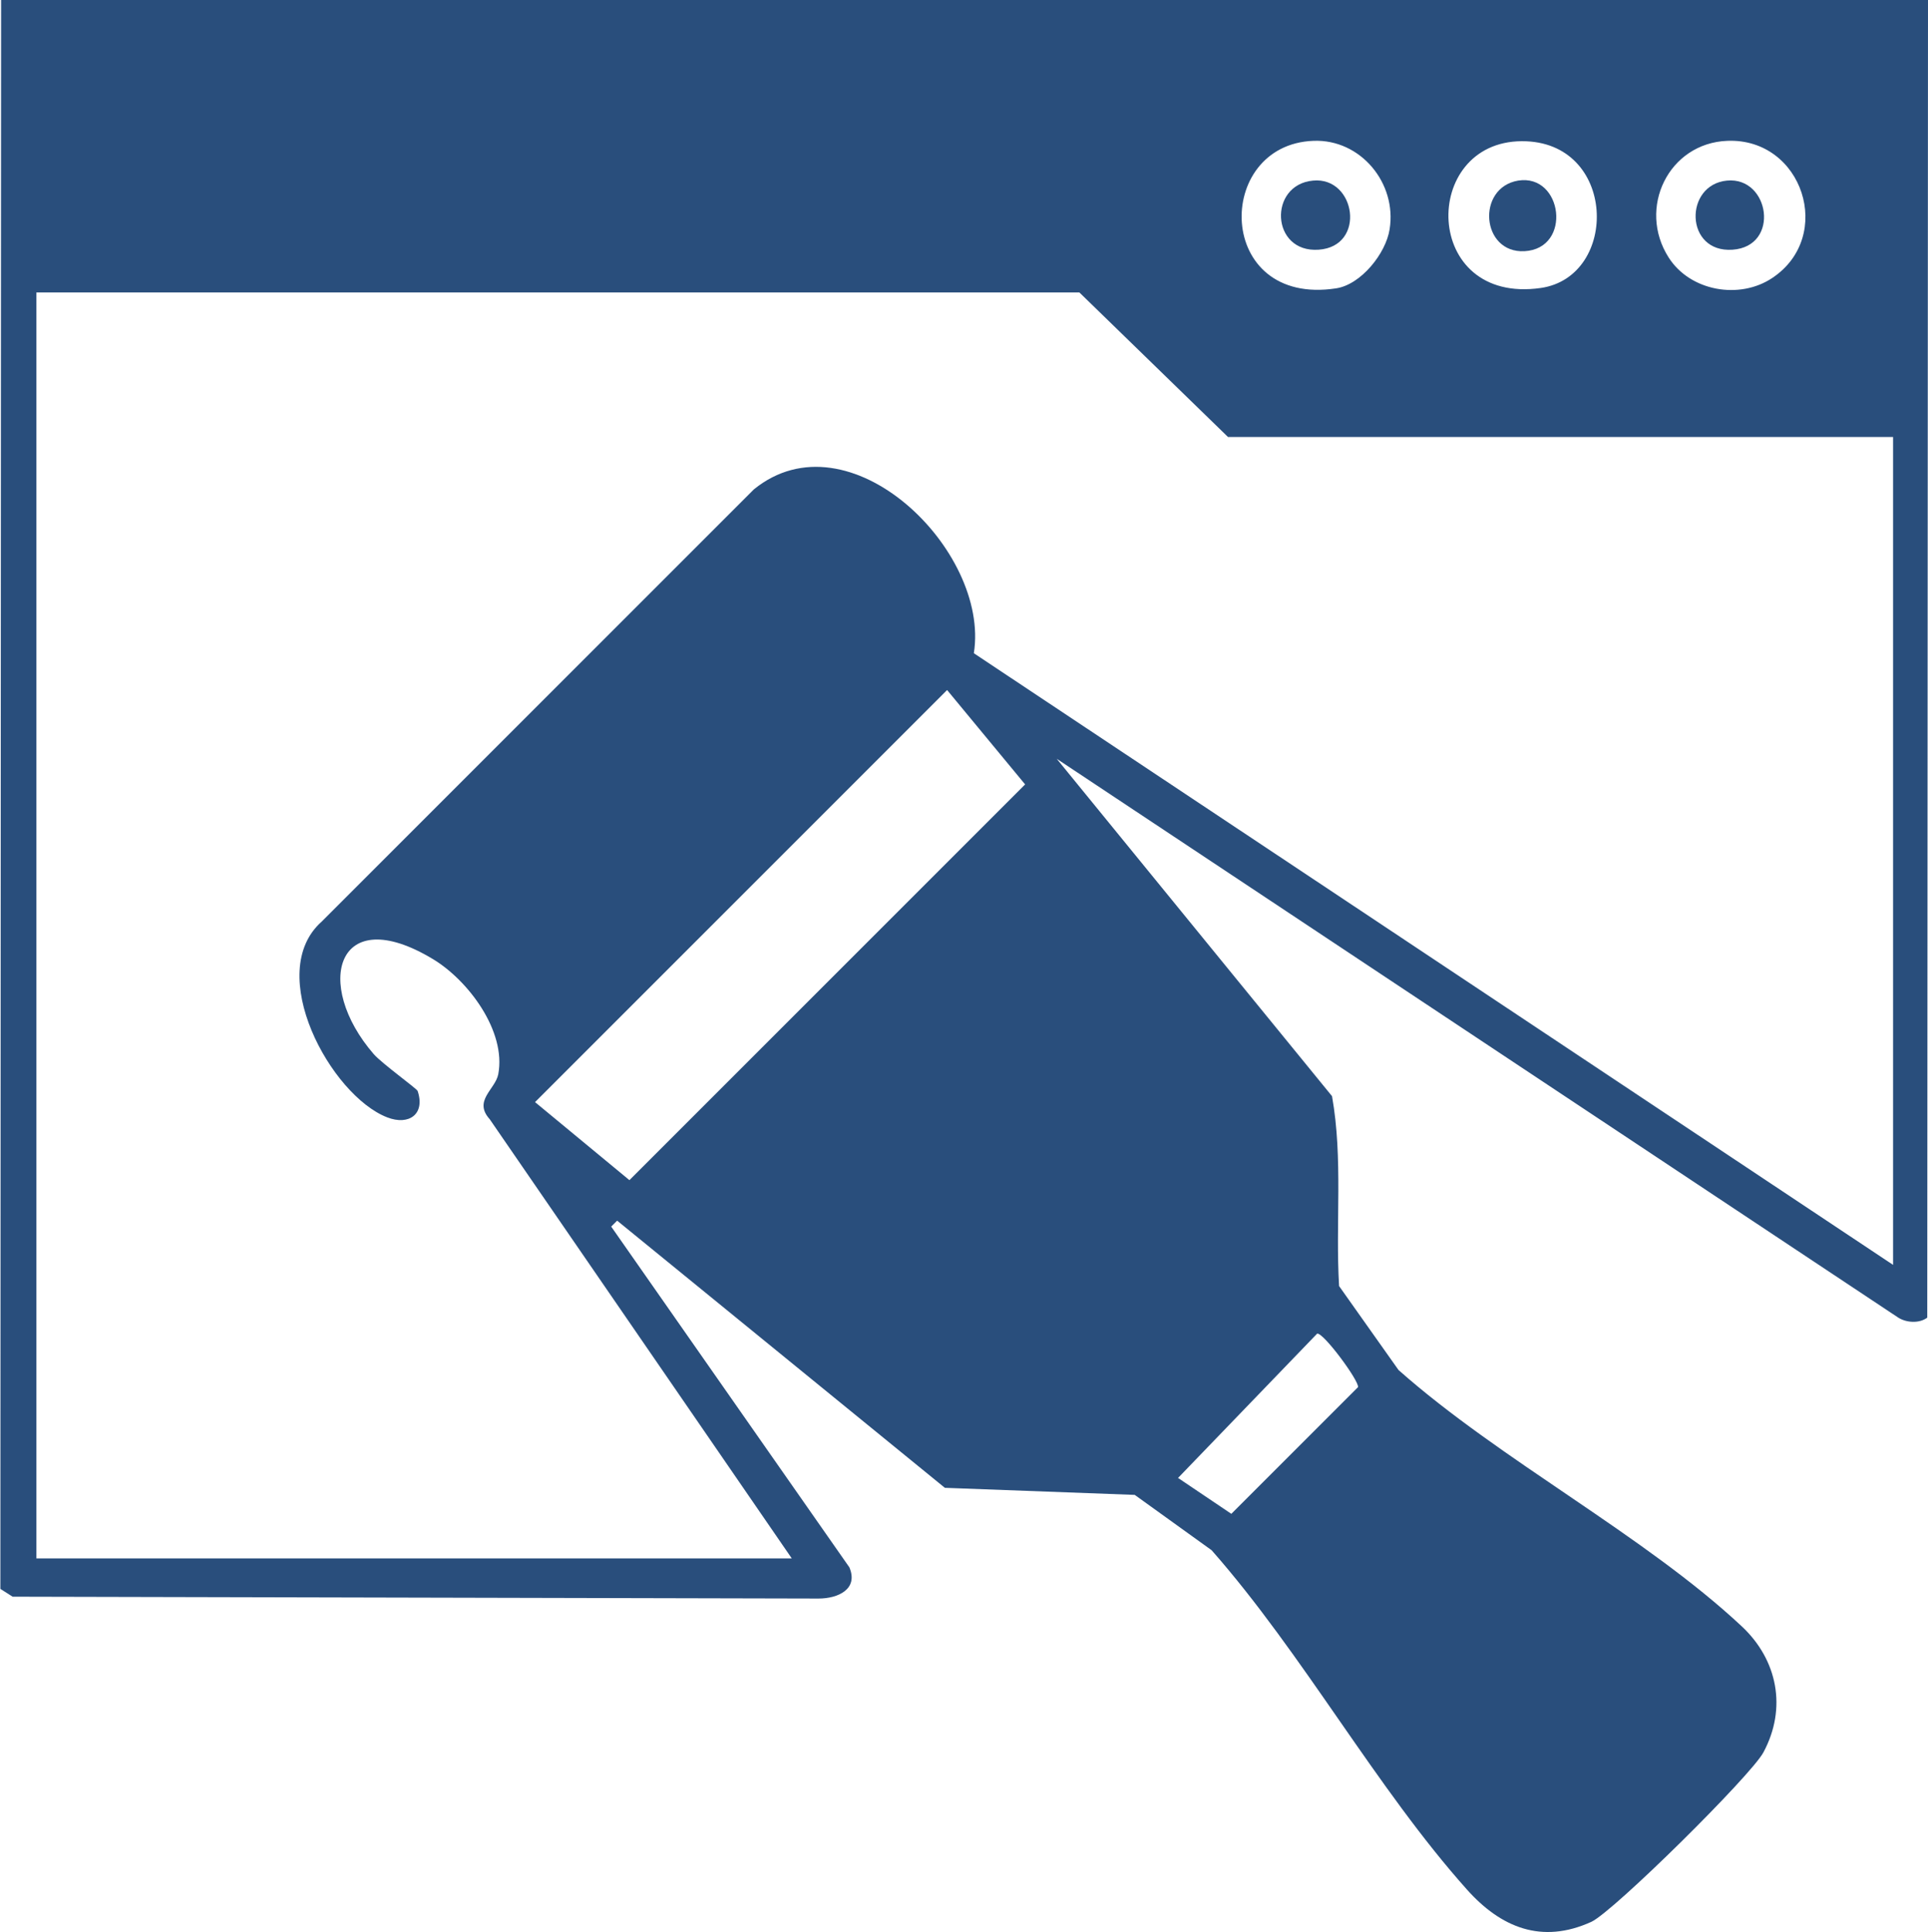 <?xml version="1.0" encoding="UTF-8"?>
<svg id="Layer_1" data-name="Layer 1" xmlns="http://www.w3.org/2000/svg" viewBox="0 0 51.89 52">
  <defs>
    <style>
      .cls-1 {
        fill: #294e7c;
      }
    </style>
  </defs>
  <path class="cls-1" d="M51.89,0l-.02,35.46c-.21.16-.56.14-.78,0l-22.65-15.04,7.41,9.08c.3,1.69.09,3.41.19,5.11l1.6,2.26c2.74,2.43,6.61,4.44,9.24,6.9.96.9,1.22,2.2.58,3.39-.33.62-4.03,4.28-4.63,4.56-1.34.61-2.44.15-3.35-.87-2.44-2.73-4.42-6.35-6.87-9.13l-2.07-1.49-5.11-.19-8.82-7.19-.16.16,6.41,9.17c.25.59-.31.84-.83.84l-21.69-.05-.33-.21L.03,0h51.86ZM35.35,3.79c-2.69.1-2.65,4.47.61,3.97.67-.1,1.34-.94,1.44-1.59.2-1.24-.78-2.43-2.05-2.38ZM40.96,3.8c-2.74.01-2.69,4.41.51,3.95,2.12-.31,2.05-3.96-.51-3.95ZM46.49,3.79c-1.58.06-2.43,1.81-1.58,3.14.58.91,1.91,1.14,2.79.55,1.68-1.12.82-3.77-1.21-3.69ZM50.95,11.76h-17.9l-4-3.89H.98v34.07h20.33l-8.13-11.82c-.45-.5.15-.8.23-1.21.22-1.16-.81-2.53-1.76-3.1-2.59-1.56-3.23.67-1.59,2.56.23.26,1.15.92,1.18.99.21.62-.23.94-.82.71-1.52-.59-3.32-3.89-1.76-5.27l11.63-11.63c2.56-2.08,6.36,1.64,5.92,4.41l24.74,16.46V11.76ZM25.48,18.58l-11.08,11.08,2.54,2.1,10.65-10.65-2.1-2.54ZM31.7,39.77l1.44.97,3.41-3.41c.03-.17-.93-1.47-1.1-1.44l-3.74,3.88Z"/>
  <path class="cls-1" d="M40.86,4.86c1.2-.19,1.46,1.83.17,1.9-1.17.06-1.3-1.71-.17-1.9Z"/>
  <path class="cls-1" d="M46.48,4.86c1.15-.11,1.44,1.77.15,1.86s-1.31-1.75-.15-1.86Z"/>
  <path class="cls-1" d="M35.34,4.86c1.15-.11,1.44,1.77.15,1.86s-1.36-1.75-.15-1.86Z"/>
</svg>